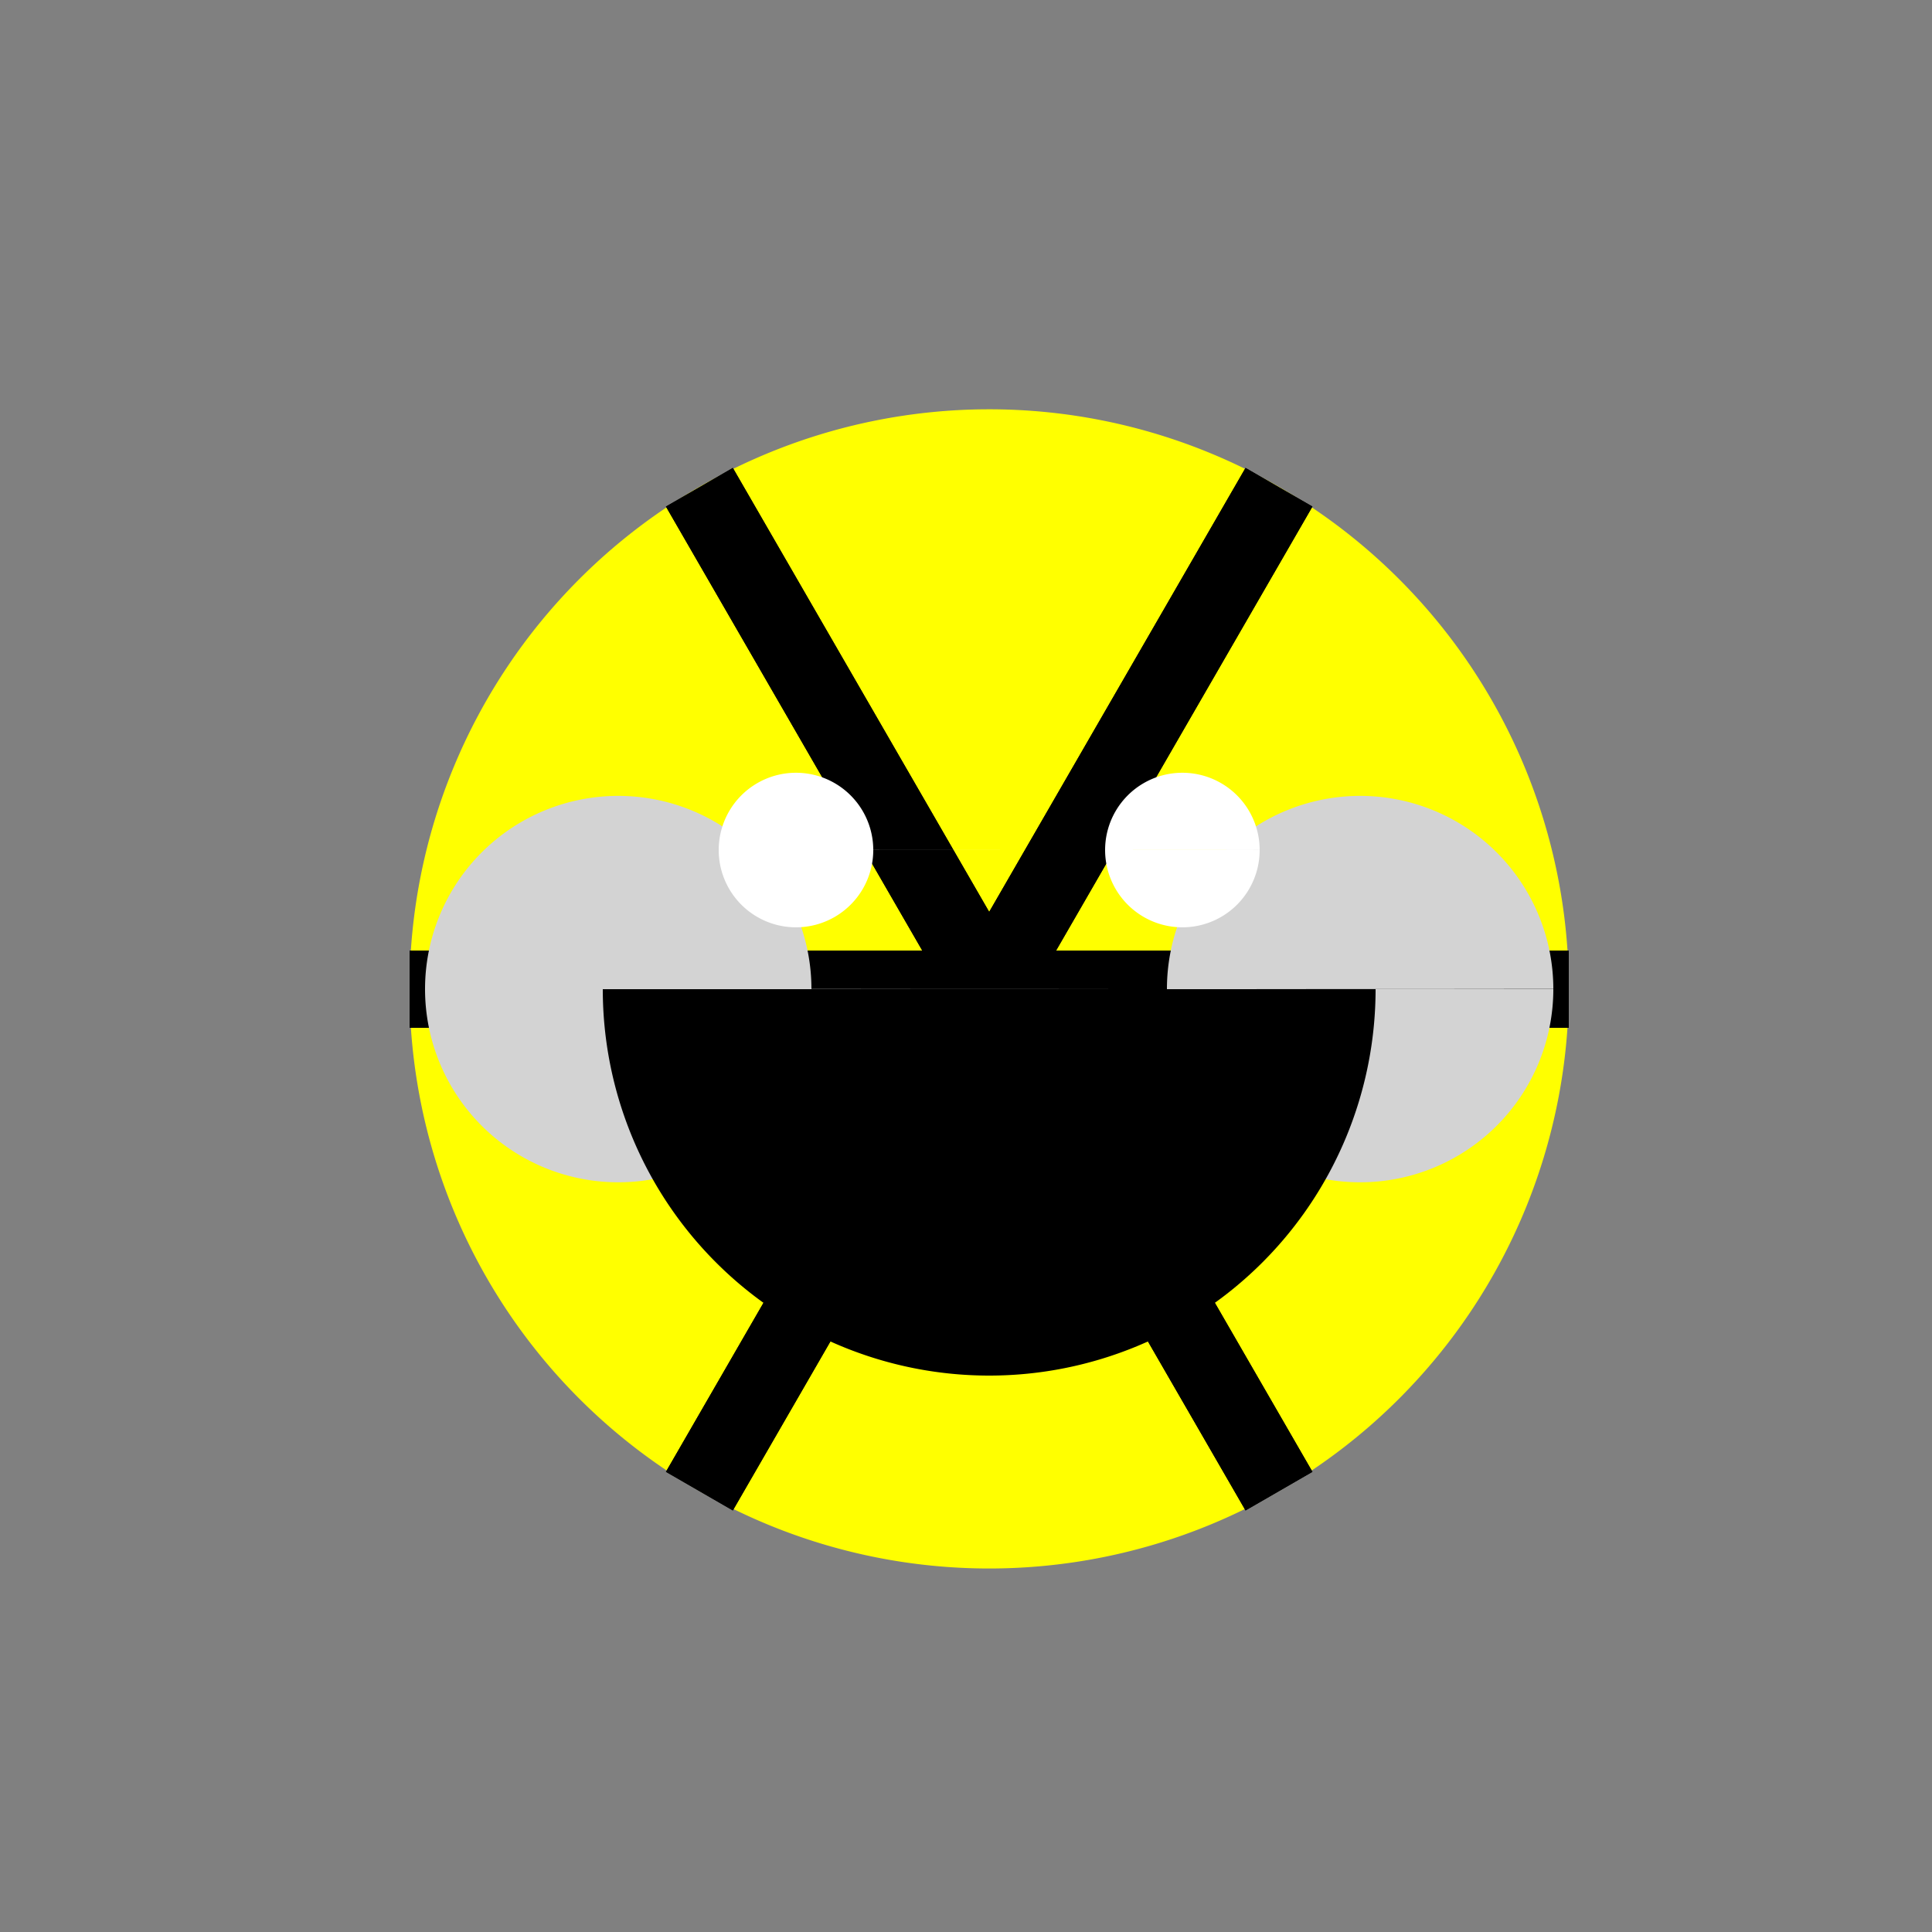 <!--

Generated by DrawGPT.
Free, open source, AI generated images in SVG, PNG, and HTML Canvas format.
https://drawgpt.ai

Created: 2024-02-08T09:09:14.791Z
Link: https://drawgpt.ai/prompt/161797/

-->
<svg xmlns="http://www.w3.org/2000/svg" xmlns:xlink="http://www.w3.org/1999/xlink" width="500" height="500"><rect width="100%" height="100%" fill="#808080" stroke="none"/><defs/><g><path fill="yellow" stroke="none" paint-order="stroke fill markers" d=" M 406 256 A 150 150 0 1 1 406 255.85"/><g><path fill="none" stroke="none"/><g transform="translate(256,256) rotate(30,0,0)"><path fill="black" stroke="none" paint-order="stroke fill markers" d=" M -10 -150 L 10 -150 L 10 150 L -10 150 L -10 -150 Z"/><g transform="rotate(60,0,0)"><path fill="black" stroke="none" paint-order="stroke fill markers" d=" M -10 -150 L 10 -150 L 10 150 L -10 150 L -10 -150 Z"/><g transform="rotate(60,0,0)"><path fill="black" stroke="none" paint-order="stroke fill markers" d=" M -10 -150 L 10 -150 L 10 150 L -10 150 L -10 -150 Z"/><g transform="rotate(60,0,0)"><path fill="black" stroke="none" paint-order="stroke fill markers" d=" M -10 -150 L 10 -150 L 10 150 L -10 150 L -10 -150 Z"/><g transform="rotate(60,0,0)"><path fill="black" stroke="none" paint-order="stroke fill markers" d=" M -10 -150 L 10 -150 L 10 150 L -10 150 L -10 -150 Z"/><g transform="rotate(60,0,0)"><path fill="black" stroke="none" paint-order="stroke fill markers" d=" M -10 -150 L 10 -150 L 10 150 L -10 150 L -10 -150 Z"/><g transform="rotate(60,0,0)"/></g></g></g></g></g></g></g><path fill="lightgray" stroke="none" paint-order="stroke fill markers" d=" M 210 256 A 50 50 0 1 1 210 255.95 L 402 256 A 50 50 0 1 1 402 255.95"/><path fill="black" stroke="none" paint-order="stroke fill markers" d=" M 356 256 A 100 100 0 0 1 156 256"/><path fill="white" stroke="none" paint-order="stroke fill markers" d=" M 226 220 A 20 20 0 1 1 226 219.98 L 326 220 A 20 20 0 1 1 326 219.98"/></g></svg>